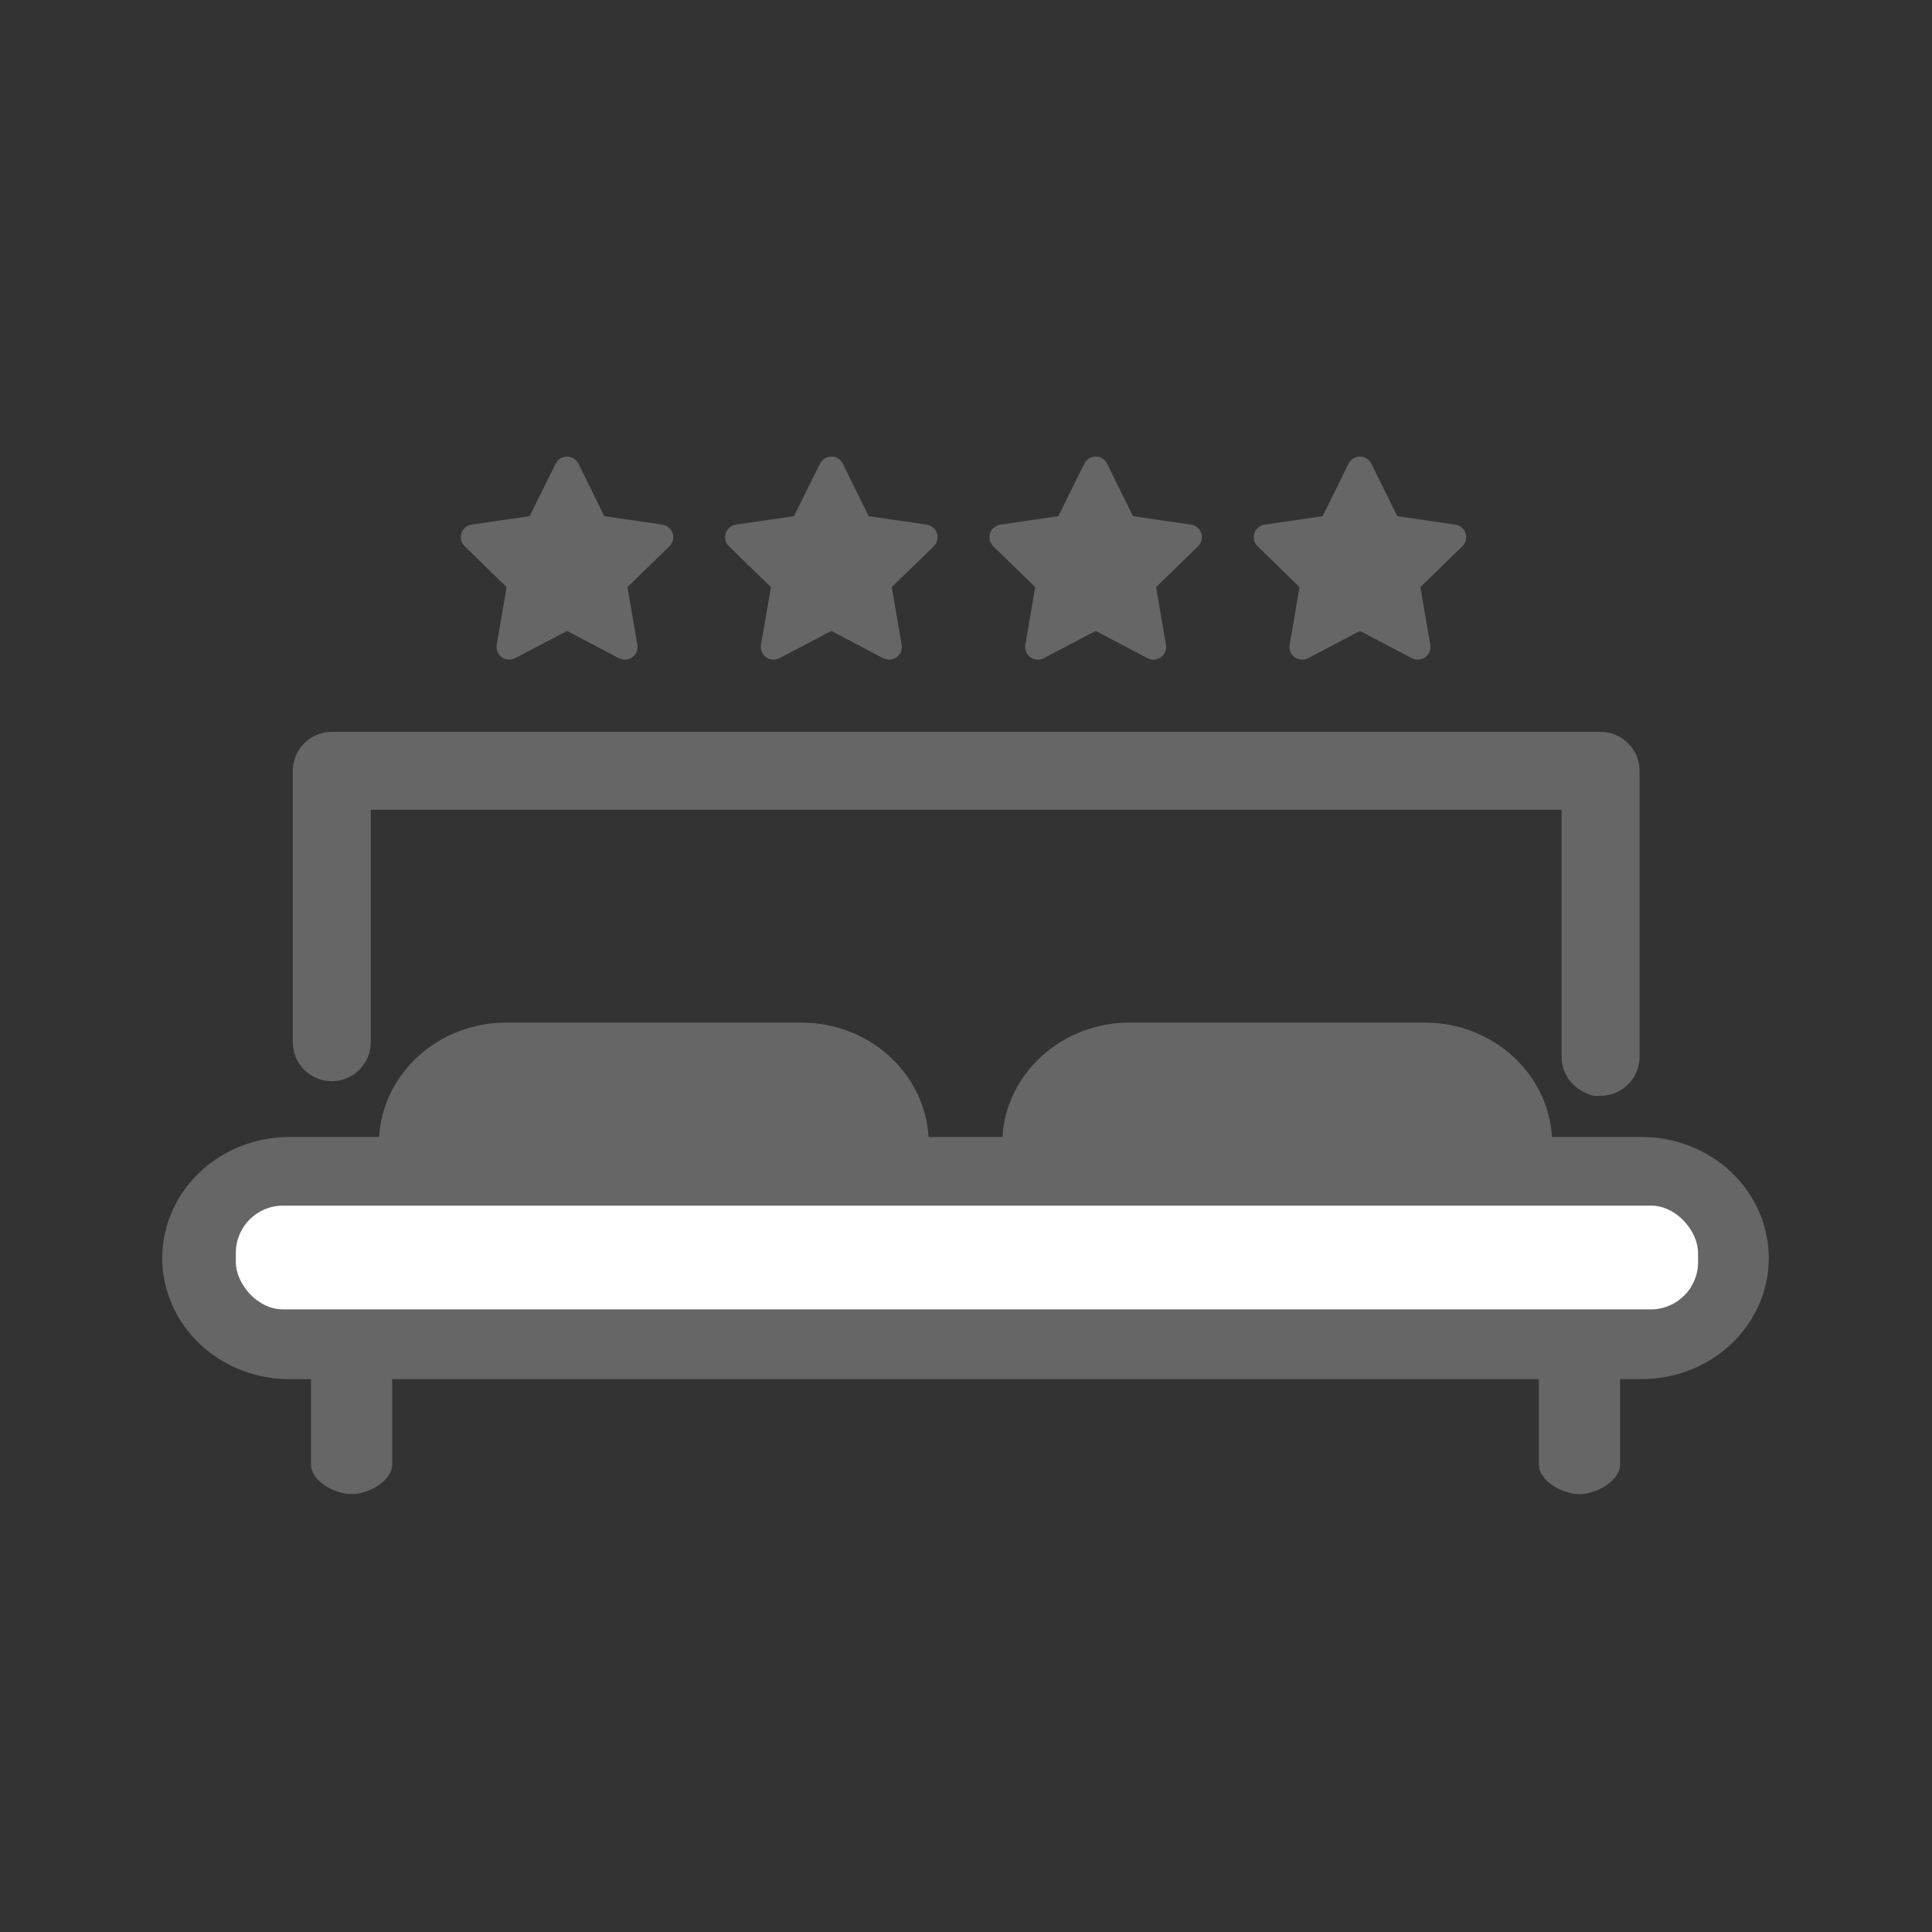 <svg height="1024" viewBox="0 0 1024 1024" width="1024" xmlns="http://www.w3.org/2000/svg"><rect x="0" y="0" width="1024" height="1024" fill="#333333" stroke="none"/><g fill="none" fill-rule="evenodd"><path d="m822.58 602.628c-2.059-34.037-31.654-60.632-67.464-60.628h-156.339c-35.811-.004-65.405 26.591-67.464 60.628h-39.141c-2.054-34.035-31.645-60.632-67.454-60.628h-156.323c-35.813-.009-65.41 26.589-67.464 60.628h-46.933c-24.222-.202-46.695 11.985-58.868 31.923-12.173 19.938-12.173 44.561 0 64.499 12.173 19.938 34.646 32.125 58.868 31.923h10.814v45.198c0 8.693 12.402 15.74 21.533 15.74 9.131 0 21.533-7.047 21.533-15.74v-45.198h607.731v45.198c0 8.693 12.402 15.74 21.533 15.74 9.131 0 21.533-7.047 21.533-15.74v-45.198h10.814c24.222.202 46.695-11.985 58.868-31.923 12.173-19.938 12.173-44.561 0-64.499-12.173-19.938-34.646-32.125-58.868-31.923z" fill="#666"/><path d="m833.72 574.736c-3.874-3.874-6.05-9.129-6.047-14.602v-130.918h-631.172v123.195c0 11.405-9.247 20.65-20.652 20.65-11.405 0-20.652-9.245-20.652-20.65l0-143.852c-.003-5.479 2.173-10.733 6.047-14.607 3.874-3.873 9.129-6.048 14.602-6.045l672.485 0c5.48-.005 10.737 2.168 14.614 6.042 3.877 3.874 6.054 9.13 6.051 14.606l-0 151.539c.019 5.489-2.151 10.76-6.028 14.646-3.877 3.886-9.142 6.067-14.631 6.061l-3.677-.004c-4.466-1.268-8.079-3.202-10.939-6.061z" fill="#666" fill-rule="nonzero"/><path d="m351.066 278.062l-30.747-4.482-13.739-27.835c-1.138-2.292-3.478-3.741-6.039-3.741-2.561 0-4.901 1.45-6.039 3.741l-13.759 27.835-30.747 4.477c-2.535.372-4.64 2.148-5.43 4.583-.79 2.435-.129 5.107 1.705 6.894l22.245 21.654-5.263 30.589c-.429 2.521.61 5.067 2.681 6.57 2.071 1.503 4.816 1.702 7.083.514l27.518-14.443 27.518 14.443c2.267 1.184 5.01.983 7.08-.519 2.07-1.502 3.11-4.045 2.684-6.565l-5.263-30.589 22.255-21.649c1.834-1.787 2.495-4.459 1.705-6.894-.79-2.435-2.895-4.211-5.43-4.583z" fill="#666" fill-rule="nonzero"/><path d="m631.25 278.062l-30.747-4.482-13.739-27.835c-1.138-2.292-3.478-3.741-6.039-3.741-2.561 0-4.901 1.45-6.039 3.741l-13.759 27.835-30.747 4.477c-2.535.372-4.64 2.148-5.43 4.583-.79 2.435-.129 5.107 1.705 6.894l22.245 21.654-5.263 30.589c-.429 2.521.61 5.067 2.681 6.57 2.071 1.503 4.816 1.702 7.083.514l27.518-14.443 27.518 14.443c2.267 1.184 5.01.983 7.08-.519 2.07-1.502 3.11-4.045 2.684-6.565l-5.263-30.589 22.255-21.649c1.834-1.787 2.495-4.459 1.705-6.894-.79-2.435-2.895-4.211-5.43-4.583z" fill="#666" fill-rule="nonzero"/><path d="m491.158 278.062l-30.747-4.482-13.739-27.835c-1.138-2.292-3.478-3.741-6.039-3.741-2.561 0-4.901 1.45-6.039 3.741l-13.759 27.835-30.747 4.477c-2.535.372-4.64 2.148-5.43 4.583-.79 2.435-.129 5.107 1.705 6.894l22.245 21.654-5.263 30.589c-.429 2.521.61 5.067 2.681 6.57 2.071 1.503 4.816 1.702 7.083.514l27.518-14.443 27.518 14.443c2.267 1.184 5.01.983 7.08-.519 2.07-1.502 3.11-4.045 2.684-6.565l-5.263-30.589 22.255-21.649c1.834-1.787 2.495-4.459 1.705-6.894-.79-2.435-2.895-4.211-5.43-4.583z" fill="#666" fill-rule="nonzero"/><path d="m771.337 278.062l-30.747-4.482-13.739-27.835c-1.138-2.292-3.478-3.741-6.039-3.741-2.561 0-4.901 1.45-6.039 3.741l-13.759 27.835-30.747 4.477c-2.535.372-4.64 2.148-5.43 4.583-.79 2.435-.129 5.107 1.705 6.894l22.245 21.654-5.263 30.589c-.429 2.521.61 5.067 2.681 6.57 2.071 1.503 4.816 1.702 7.083.514l27.518-14.443 27.518 14.443c2.267 1.184 5.01.983 7.08-.519 2.07-1.502 3.11-4.045 2.684-6.565l-5.263-30.589 22.255-21.649c1.834-1.787 2.495-4.459 1.705-6.894-.79-2.435-2.895-4.211-5.43-4.583z" fill="#666" fill-rule="nonzero"/><rect fill="#fff" height="55" rx="25" width="775" x="125" y="639"/></g></svg>